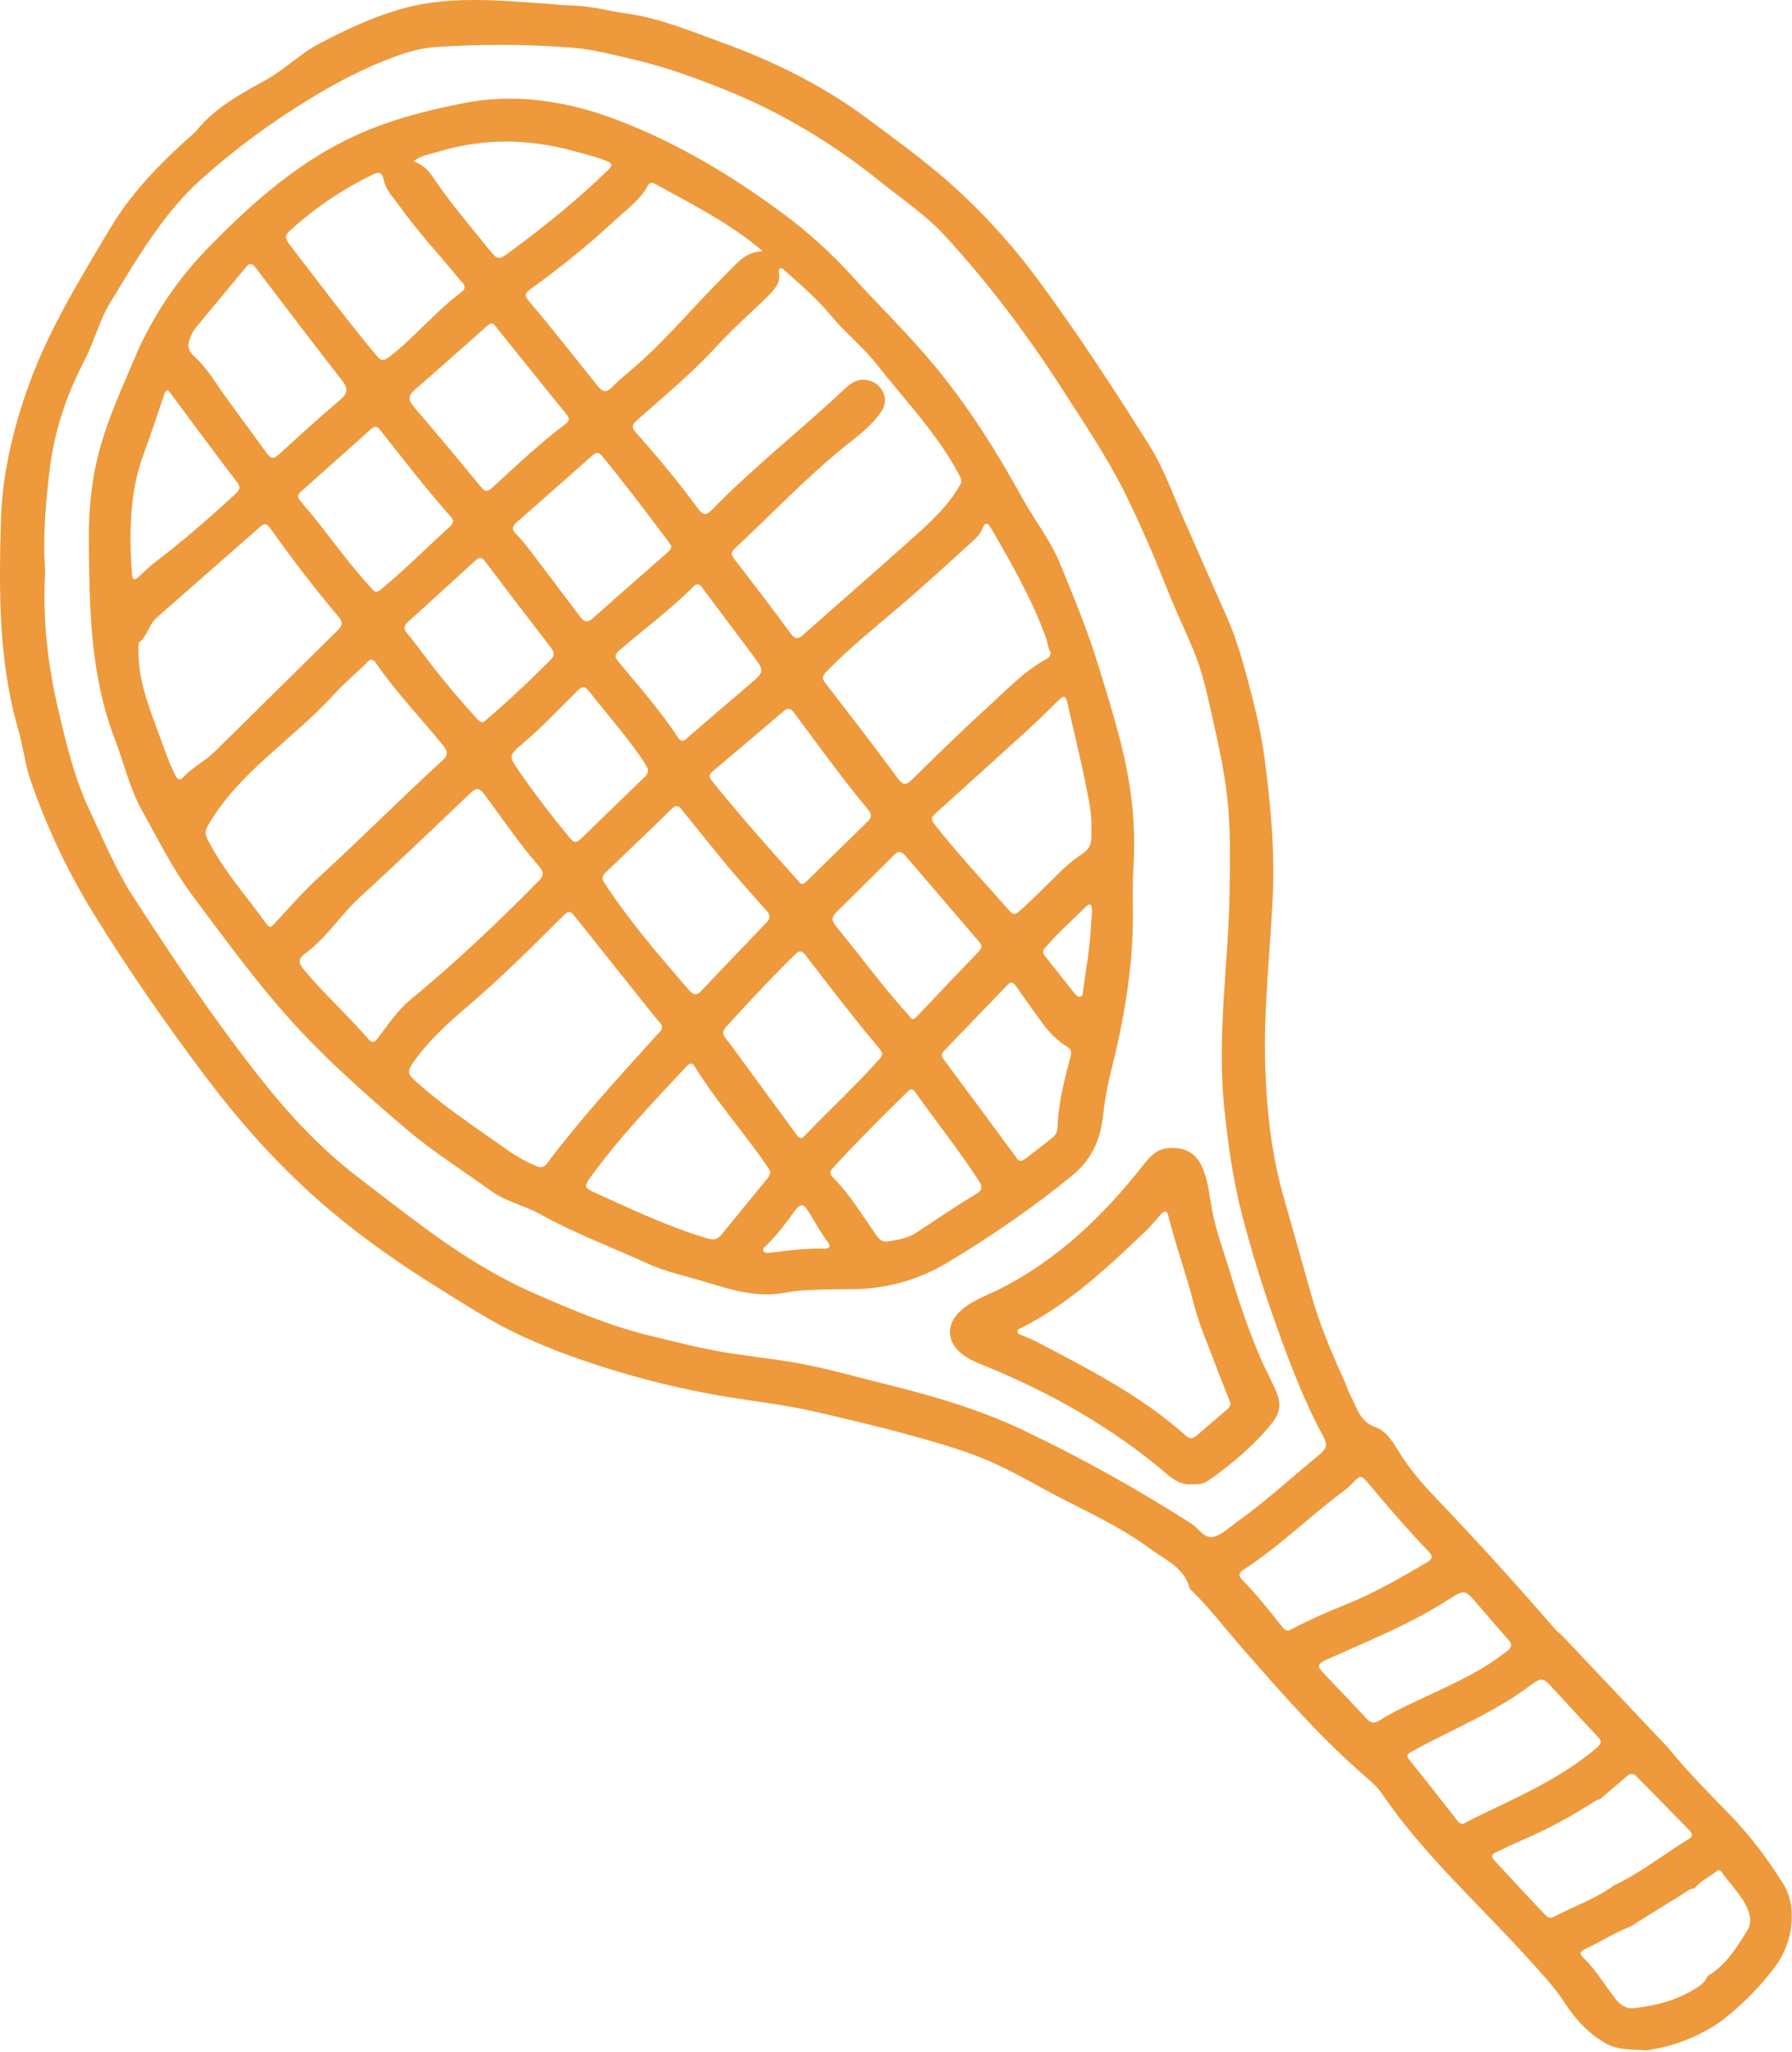 <?xml version="1.0" encoding="UTF-8"?> <svg xmlns="http://www.w3.org/2000/svg" width="901" height="1032" viewBox="0 0 901 1032" fill="none"><g clip-path="url(#clip0_33_27)"><path d="M864.47 1016.99C853.22 1024.51 840.89 1029.2 827.48 1031.03C820.75 1030.36 813.87 1031.12 807.53 1027.58C798.53 1022.55 791.92 1015.15 786.46 1006.74C781.25 998.721 774.73 991.941 768.37 984.891C743.66 957.511 715.9 932.811 694.95 902.111C692.86 899.051 690.21 896.511 687.44 894.131C664.51 874.431 644.72 851.721 624.88 829.071C616.56 819.571 608.93 809.461 599.91 800.561C599.2 799.861 598.29 799.131 598.04 798.251C595.13 788.011 585.82 784.341 578.32 778.771C561.79 766.511 542.81 758.631 524.92 748.791C515.02 743.341 505.16 737.851 494.67 733.541C482.5 728.541 469.85 725.081 457.24 721.571C441.72 717.251 426 713.651 410.31 709.971C393.61 706.061 376.51 704.411 359.64 701.381C343.74 698.521 328.04 694.801 312.58 690.241C295.24 685.121 278.16 679.131 261.72 671.491C247.35 664.811 234.11 656.181 220.7 647.841C201.33 635.781 182.61 622.761 165.24 608.001C142.23 588.461 122.16 566.281 103.89 542.061C83.75 515.351 64.72 487.971 47.17 459.591C34.06 438.381 23.41 415.751 15.28 392.121C12.49 384.001 11.62 375.251 9.22 366.981C-0.87 332.231 -0.55 296.611 0.5 261.041C1.14 239.531 5.94 218.581 12.86 198.151C23 168.221 39.44 141.561 55.51 114.641C66.33 96.501 80.84 81.891 96.34 68.001C97.21 67.221 98.15 66.491 98.87 65.591C108.31 53.881 121.36 47.091 134.1 39.961C143.43 34.741 150.95 26.981 160.42 21.991C173.2 15.251 186.19 9.151 200.12 4.961C223.84 -2.179 247.85 0.021 271.9 1.641C277.38 2.011 282.85 2.671 288.34 2.801C297.39 3.021 306.05 5.571 314.92 6.781C331.75 9.081 347.2 15.641 362.93 21.341C389.4 30.921 414.44 43.381 437.04 60.321C450.34 70.291 463.89 80.031 476.36 90.991C493.5 106.061 508.86 122.951 522.43 141.371C542.14 168.141 560.3 195.961 577.96 224.101C585.18 235.611 589.7 248.551 595.13 260.981C602.34 277.501 609.66 293.971 616.94 310.451C621.58 320.951 624.69 331.961 627.64 343.011C630.92 355.341 633.98 367.711 635.68 380.401C638.83 404.001 641.04 427.661 639.89 451.471C638.53 479.871 635.22 508.191 636.17 536.681C636.91 558.811 639.3 580.641 645.46 602.151C650.2 618.701 654.83 635.311 659.52 651.881C663.53 666.041 669.32 679.701 675.41 693.171C676.77 696.191 677.74 699.401 679.29 702.311C682.4 708.171 683.83 714.971 691.65 717.691C697.34 719.671 700.57 725.611 703.73 730.631C708.73 738.581 714.72 745.701 721.16 752.421C742.01 774.181 762.24 796.501 781.95 819.291C782.92 820.411 784.15 821.291 785.26 822.281C803.11 841.171 820.97 860.061 838.82 878.951C848.08 890.491 858.51 900.961 868.82 911.531C879.55 922.521 888.76 934.631 896.81 947.631C903.72 958.801 901.58 976.601 892.82 988.471C884.76 999.391 875.28 1008.8 864.51 1016.97L864.47 1016.99ZM821.45 1009.76C831.84 1008.66 841.83 1006.18 850.89 1000.83C853.91 999.051 857.21 997.321 858.56 993.641C867.75 988.241 873.09 979.471 878.51 970.791C880.77 967.171 880.11 963.421 878.61 959.831C875.63 952.691 869.85 947.461 865.55 941.221C864.84 940.191 863.86 940.251 862.98 940.991C859.46 943.961 854.97 945.671 852.1 949.471C849.15 949.791 847.05 951.861 844.69 953.291C836.39 958.291 828.21 963.491 819.98 968.621C811.93 971.751 804.69 976.511 796.88 980.121C794.36 981.291 794.02 982.391 796.1 984.421C802.43 990.571 806.86 998.251 812.29 1005.13C814.71 1008.2 817.42 1010.14 821.45 1009.77V1009.76ZM811.49 948.061C825.05 941.701 836.68 932.251 849.4 924.541C851.37 923.351 850.75 921.731 849.43 920.381C840.62 911.361 831.79 902.361 822.97 893.351C821.48 891.831 819.93 891.471 818.18 892.981C813.66 896.871 809.12 900.721 804.59 904.591C803.68 904.961 802.68 905.201 801.86 905.731C791.37 912.451 780.54 918.531 769.15 923.601C764.02 925.881 758.85 928.081 753.86 930.641C752.25 931.461 748.4 932.211 751.31 935.411C759.69 944.621 768.26 953.651 776.79 962.721C777.95 963.951 779.23 964.911 781.16 963.891C791.25 958.581 802.16 954.851 811.49 948.081V948.061ZM22.7 287.461C21.24 311.521 24.14 335.171 29.68 358.581C33.58 375.061 37.55 391.461 44.8 406.911C51.85 421.931 58.21 437.421 67.2 451.301C87.42 482.521 108.13 513.431 131.27 542.651C145.6 560.741 161.17 577.451 179.47 591.541C190.67 600.161 201.83 608.831 213.2 617.221C230.62 630.081 248.89 641.701 268.73 650.401C287.39 658.581 306.17 666.571 326.11 671.461C340 674.861 353.82 678.481 367.98 680.591C380.48 682.461 393.08 683.811 405.46 686.271C418.3 688.821 430.93 692.451 443.66 695.591C467.9 701.571 491.82 708.381 514.51 719.181C543.58 733.021 571.6 748.641 598.72 765.951C602.5 768.361 605.48 773.841 610.07 772.771C614.47 771.751 618.26 767.891 622.19 765.091C636.7 754.731 649.79 742.621 663.53 731.321C667.24 728.271 667.43 726.151 665.34 722.291C654.32 701.961 646.48 680.221 638.9 658.511C633.51 643.071 628.79 627.311 624.63 611.411C619.93 593.471 617.44 575.241 615.53 556.901C611.72 520.241 617.77 483.801 618.25 447.231C618.45 431.741 618.76 416.211 617.02 400.851C615.51 387.531 612.67 374.321 609.69 361.231C607.19 350.271 604.99 339.211 600.74 328.641C596.4 317.851 591.24 307.441 586.98 296.641C580.53 280.281 573.61 264.131 565.82 248.361C556.68 229.851 545.08 212.811 533.96 195.471C516.5 168.251 497.12 142.561 475.25 118.701C465.7 108.281 454.05 100.551 443.2 91.791C418.86 72.141 392.28 56.101 363.23 44.581C348.63 38.791 333.72 33.431 318.35 29.851C308.17 27.481 297.91 24.781 287.54 23.961C264.96 22.181 242.3 22.131 219.65 23.601C213.42 24.001 207.41 25.381 201.65 27.381C179.69 34.981 159.82 46.571 140.56 59.471C126.87 68.641 113.93 78.801 101.72 89.651C82 107.151 68.93 129.991 55.36 152.291C49.79 161.451 47.31 171.891 42.41 181.341C33.47 198.561 27.26 216.821 24.98 236.131C22.97 253.141 21.39 270.241 22.71 287.451L22.7 287.461ZM647.93 819.931C648.42 819.691 649.15 819.331 649.88 818.951C658.7 814.321 667.85 810.381 677.07 806.661C691.13 800.981 704.18 793.411 717.19 785.761C719.55 784.371 721.11 783.081 718.27 780.131C707.88 769.361 698.16 757.991 688.54 746.531C684.24 741.411 684.15 741.521 679.74 746.071C678.59 747.261 677.37 748.411 676.04 749.391C658.67 762.221 643.34 777.641 625.11 789.371C623.05 790.691 622.45 792.191 624.4 794.201C631.6 801.591 638.04 809.631 644.42 817.721C645.21 818.731 646.08 819.851 647.92 819.921L647.93 819.931ZM735.83 917.081C737.3 916.291 739.14 915.221 741.06 914.291C762.36 903.901 784.27 894.621 802.62 879.011C805.59 876.481 805.29 875.311 802.97 872.871C795.75 865.291 788.7 857.551 781.63 849.831C775.57 843.221 775.45 843.011 768.28 848.331C750.28 861.681 729.44 869.881 710.02 880.641C707.44 882.071 706.75 882.631 708.8 885.171C716.74 894.971 724.48 904.941 732.26 914.871C733.09 915.931 733.71 917.141 735.82 917.091L735.83 917.081ZM759.79 827.321C759.73 825.731 758.77 824.991 758.01 824.121C753.1 818.471 748.16 812.851 743.32 807.141C736.56 799.151 736.53 799.031 727.86 804.581C708.58 816.911 687.38 825.351 666.64 834.671C661.74 836.871 662.81 838.521 665.37 841.221C672.68 848.971 680.09 856.631 687.33 864.431C689.32 866.571 691.17 866.661 693.47 865.191C701.2 860.261 709.59 856.581 717.85 852.691C730.93 846.521 744.16 840.661 755.72 831.761C757.41 830.461 759.43 829.451 759.79 827.311V827.321Z" fill="#EE993B"></path><path d="M420.38 648.27C411.75 648.64 403.19 648.34 394.55 650.03C380.74 652.74 367.45 648.47 354.45 644.54C344.78 641.62 334.81 639.57 325.52 635.32C307.55 627.09 288.97 620.22 271.65 610.56C263.67 606.11 254.44 604.33 246.92 598.87C232.66 588.51 217.6 579.1 204.23 567.7C181.86 548.63 159.87 529.14 140.57 506.67C125.05 488.6 111.05 469.44 96.86 450.45C86.87 437.08 79.38 421.84 71.24 407.24C65.1 396.22 62.25 383.39 57.67 371.46C45.17 338.91 44.92 304.84 44.68 270.72C44.57 255.15 46.21 239.85 50.41 224.87C54.72 209.51 61.37 195.06 67.56 180.39C76.63 158.89 89.56 139.92 105.65 123.57C127.34 101.53 150.47 80.98 179.27 67.93C196.56 60.09 214.64 55.46 233.07 51.87C259.67 46.68 285.39 50.85 310.35 60.34C340.82 71.93 368.55 88.69 394.55 108.03C406.59 116.99 417.91 127.28 428.12 138.51C442.21 154.02 457.31 168.6 470.63 184.82C487.24 205.06 501.14 227.04 513.71 249.94C519.93 261.27 528.1 271.48 533.05 283.58C539.71 299.86 546.46 316.08 551.69 332.91C555.82 346.21 559.94 359.52 563.4 373.02C568.71 393.74 571.3 414.71 569.88 436.15C569.35 444.11 569.58 452.12 569.6 460.11C569.67 487.06 565.02 513.32 558.44 539.34C556.57 546.73 555.31 554.32 554.46 561.89C553.12 573.7 548.41 583.52 539.16 591.06C519.54 607.06 498.76 621.39 477.08 634.47C462.5 643.27 446.83 647.88 429.86 648.25C426.7 648.32 423.53 648.25 420.37 648.25L420.38 648.27ZM433.81 190.88C438.44 191.11 441.63 192.95 443.66 196.58C445.64 200.12 445.25 203.68 443.08 206.95C439.16 212.86 433.72 217.36 428.25 221.66C407.22 238.15 388.96 257.6 369.49 275.76C367.77 277.36 367.3 278.62 368.97 280.78C378.61 293.28 388.2 305.84 397.55 318.56C399.94 321.82 401.41 321.4 404.08 319.01C421.85 303.19 439.86 287.62 457.58 271.74C466.95 263.34 476.43 254.97 482.75 243.77C483.85 241.82 483.22 240.57 482.28 238.81C471.2 217.87 454.71 200.98 440.27 182.56C433.66 174.12 425.11 167.56 418.36 159.32C411.24 150.64 402.8 143.39 394.48 135.98C393.88 135.45 393.32 134.66 392.37 135C391.31 135.38 391.55 136.41 391.67 137.14C392.52 142.29 389.48 145.54 386.22 148.78C377.72 157.22 368.6 165 360.51 173.9C348.18 187.48 333.96 199.1 320.3 211.29C317.85 213.48 317.27 214.76 319.8 217.59C330.78 229.87 341.28 242.58 351.02 255.87C353.6 259.4 355.31 259.09 357.91 256.41C378.79 234.89 402.5 216.47 424.28 195.93C427.08 193.29 430.15 190.97 433.82 190.88H433.81ZM332.82 516.66C332.92 514.91 331.5 514.07 330.59 512.93C317.21 496.17 303.79 479.45 290.47 462.64C286.32 457.4 286.44 457.27 281.84 461.85C266.76 476.88 251.68 491.87 235.46 505.71C225.1 514.56 214.98 523.66 207.19 535.08C204.85 538.5 205.23 540.26 208.15 542.93C222.82 556.33 239.43 567.09 255.54 578.56C259.91 581.67 264.55 584.15 269.44 586.27C271.91 587.34 273.56 587.16 275.31 584.71C279.08 579.45 283.21 574.44 287.3 569.42C301.05 552.51 315.8 536.48 330.39 520.31C331.37 519.23 332.73 518.36 332.81 516.66H332.82ZM186.59 331.73C185.23 331.91 184.67 333.06 183.85 333.84C178.43 339.01 172.7 343.91 167.67 349.43C147.3 371.81 120.41 387.93 104.71 414.84C103.17 417.48 102.87 419.08 104.3 421.93C112.13 437.53 123.79 450.4 133.85 464.41C135.87 467.23 136.72 465.81 138.26 464.16C145.41 456.52 152.27 448.49 159.93 441.48C181.04 422.14 201.24 401.84 222.34 382.5C225.17 379.91 225.37 378.04 222.95 375.05C211.77 361.22 199.34 348.4 189.23 333.7C188.57 332.74 187.87 331.78 186.58 331.73H186.59ZM528.26 328.02C526.87 325.91 526.79 322.99 525.82 320.37C518.71 301.17 508.71 283.42 498.41 265.82C496.82 263.1 495.46 261.96 493.93 265.82C492.99 268.19 491.3 270.09 489.46 271.76C478.49 281.71 467.59 291.74 456.4 301.44C442.7 313.32 428.41 324.52 415.71 337.51C413.87 339.39 412.91 340.79 414.89 343.36C427.18 359.28 439.5 375.19 451.4 391.4C454.42 395.51 455.88 394.59 458.84 391.7C470.84 379.93 482.84 368.13 495.27 356.83C505.21 347.79 514.42 337.79 526.41 331.2C527.44 330.63 528.26 329.77 528.26 328.03V328.02ZM69.63 325.48C69.15 339.99 73.96 353.3 78.93 366.56C81.84 374.33 84.37 382.25 88.09 389.71C89.17 391.88 90.4 392.75 92.14 390.84C96.67 385.85 102.85 382.92 107.59 378.28C128.4 357.9 149.04 337.34 169.81 316.92C172.13 314.64 172.62 312.95 170.3 310.23C158.14 295.92 146.82 280.94 135.9 265.66C134.33 263.46 133.09 262.85 130.77 264.9C113.45 280.21 96.01 295.38 78.68 310.67C74.82 314.07 74.15 319.82 69.92 323.07C69.47 323.42 69.71 324.65 69.62 325.48H69.63ZM272.92 439.39C272.77 437.85 271.91 436.6 270.93 435.48C260.93 424.11 252.55 411.49 243.49 399.4C241.11 396.23 239.65 395.82 236.63 398.7C218.11 416.39 199.55 434.05 180.71 451.39C171.14 460.2 164.15 471.48 153.68 479.27C149.47 482.4 150.05 484.37 153 487.87C163.19 499.97 174.92 510.61 185.27 522.54C187.03 524.57 188.16 524.36 189.87 522.13C195.11 515.29 199.84 508.05 206.63 502.46C228.99 484.06 250.01 464.18 270.28 443.52C271.44 442.34 272.71 441.22 272.91 439.37L272.92 439.39ZM383.43 126.34C382.57 125.6 381.74 124.83 380.86 124.11C365.18 111.33 347.2 102.26 329.6 92.61C328.16 91.82 326.74 91.47 325.78 93.29C322.17 100.1 315.99 104.53 310.52 109.58C297.18 121.88 283.26 133.48 268.5 144.07C263.04 147.98 263.17 148.13 267.34 153.1C270.01 156.28 272.69 159.45 275.3 162.68C283.65 173.03 291.99 183.39 300.27 193.8C302.57 196.69 304.47 198.09 307.76 194.66C311.55 190.71 315.95 187.36 320.06 183.73C336.29 169.37 350.1 152.62 365.47 137.42C370.45 132.49 374.89 126.48 383.45 126.36L383.43 126.34ZM548.73 416.84C549.15 408.94 547.21 401.3 545.72 393.7C543.07 380.2 539.57 366.87 536.69 353.41C535.88 349.62 534.74 349.69 532.34 352.03C527.34 356.91 522.41 361.86 517.25 366.57C501.65 380.8 485.96 394.93 470.28 409.07C468.4 410.76 467.89 411.99 469.78 414.39C481.71 429.57 494.92 443.63 507.65 458.1C509.17 459.83 510.18 460.1 512.09 458.52C515.94 455.32 519.4 451.74 523.01 448.3C529.73 441.87 536.02 434.69 543.7 429.67C548.36 426.63 548.85 423.66 548.74 419.35C548.72 418.52 548.74 417.69 548.74 416.86L548.73 416.84ZM387.33 589.17C386.79 588.27 386.15 587.12 385.41 586.03C373.89 569.16 360.17 553.89 349.42 536.46C347.73 533.72 346.55 534.79 344.91 536.53C327.95 554.57 310.91 572.53 296.36 592.68C293.8 596.22 294.25 597.51 297.97 599.21C316.84 607.8 335.57 616.67 355.52 622.69C358.89 623.71 360.78 623.22 362.79 620.75C370.34 611.47 377.95 602.25 385.54 593C386.38 591.97 387.21 590.93 387.33 589.18V589.17ZM233.53 144.52C233.6 142.79 232.22 141.92 231.3 140.79C221.11 128.3 210.02 116.54 200.67 103.36C197.78 99.29 193.99 95.55 192.99 90.64C191.99 85.77 189.92 86.53 186.78 88.08C173 94.87 160.27 103.22 148.7 113.34C142.34 118.9 142.31 118.86 147.54 125.49C147.95 126.01 148.32 126.56 148.73 127.09C162.01 144.34 175.07 161.75 189.03 178.47C191.33 181.23 192.47 182.04 195.97 179.3C208.59 169.42 218.78 156.91 231.55 147.24C232.46 146.55 233.48 145.87 233.54 144.52H233.53ZM386.86 460.67C386.75 459.22 385.74 458.32 384.86 457.32C378.5 450.08 372.01 442.94 365.84 435.55C358.28 426.5 351.01 417.2 343.56 408.06C342.03 406.18 340.69 403.79 337.67 406.75C326.75 417.47 315.68 428.04 304.61 438.59C302.78 440.33 302.32 441.51 303.93 443.98C316.45 463.29 331.48 480.58 346.47 497.93C348.73 500.55 350.39 500.64 352.81 498.06C363.51 486.67 374.37 475.42 385.17 464.12C386.1 463.15 387.01 462.17 386.86 460.67ZM94.65 173.32C94.64 175.49 95.78 177.51 97.56 179.1C104.22 185.06 108.52 192.82 113.68 199.92C120.51 209.32 127.39 218.68 134.27 228.04C135.83 230.16 137.27 231.23 139.86 228.85C150.15 219.41 160.5 210.02 171.12 200.94C175.1 197.54 174.99 195.12 171.86 191.13C157.23 172.42 142.87 153.49 128.51 134.57C126.86 132.4 125.55 132.07 123.82 134.16C115.43 144.25 107.03 154.35 98.67 164.47C96.63 166.95 95.37 169.84 94.66 173.32H94.65ZM443.59 529.57C443.07 528.78 442.52 527.74 441.79 526.86C429.07 511.7 417.06 495.98 405.01 480.29C403.28 478.04 402 477.72 399.86 479.82C387.85 491.59 376.42 503.91 365.08 516.31C363.12 518.46 363.2 520.1 365.02 522.35C368.36 526.47 371.38 530.85 374.52 535.14C383.06 546.79 391.58 558.45 400.14 570.09C401.32 571.69 402.26 573.52 404.68 571.01C416.78 558.42 429.61 546.53 441.28 533.52C442.26 532.43 443.56 531.51 443.59 529.56V529.57ZM403.83 444.45C404.26 444.14 404.99 443.73 405.57 443.16C415.9 433.05 426.22 422.92 436.54 412.79C438.49 410.87 438.1 409.01 436.49 407.09C423.35 391.44 411.51 374.79 399.29 358.43C397.62 356.19 396.2 355.75 394.02 357.6C382.26 367.62 370.5 377.64 358.66 387.56C356.65 389.25 356.05 390.29 358 392.72C371.87 409.92 386.5 426.46 401.27 442.88C401.92 443.6 402.23 444.68 403.83 444.46V444.45ZM337.48 274.39C337.19 273.98 336.75 273.3 336.26 272.65C325.35 257.97 314.28 243.41 302.69 229.25C300.88 227.04 299.58 227.5 297.79 229.1C285.09 240.36 272.34 251.57 259.6 262.78C257.46 264.66 257.16 266.29 259.46 268.52C262.07 271.05 264.33 273.98 266.54 276.88C274.91 287.85 283.23 298.85 291.51 309.89C293.38 312.38 295.04 313.59 297.95 311C310.37 299.92 322.92 288.99 335.41 277.99C336.38 277.13 337.57 276.34 337.48 274.4V274.39ZM246.54 162.67C246.02 163.07 245.19 163.62 244.46 164.27C232.51 174.85 220.65 185.54 208.57 195.97C205.12 198.95 205.16 201.14 208.05 204.52C219.5 217.9 230.78 231.44 241.97 245.04C244.01 247.52 245.18 247.36 247.43 245.3C259.44 234.3 271.22 223.02 284.29 213.24C286.21 211.8 286.7 210.61 284.9 208.42C273.03 193.87 261.31 179.19 249.55 164.55C248.84 163.67 248.41 162.44 246.55 162.68L246.54 162.67ZM189.5 297.6C189.96 297.34 190.74 297.02 191.36 296.51C203.59 286.46 214.75 275.23 226.4 264.55C227.95 263.13 228.4 261.8 226.72 259.91C214.22 245.85 202.79 230.91 191.1 216.19C189.6 214.3 188.52 214 186.69 215.64C174.92 226.19 163.1 236.7 151.29 247.21C149.67 248.65 149.31 249.97 150.94 251.84C163.29 266.01 173.75 281.72 186.54 295.54C187.32 296.38 187.77 297.57 189.5 297.6ZM242.89 363.28C243.42 362.83 244.05 362.31 244.67 361.79C255.8 352.25 266.48 342.24 276.81 331.85C279.25 329.39 278.57 327.71 276.86 325.48C265.92 311.24 254.96 297.03 244.22 282.65C242.23 279.99 240.99 280.03 238.77 282.08C227.62 292.33 216.4 302.5 205.18 312.67C203.09 314.56 202.73 316.23 204.77 318.58C207.72 321.95 210.33 325.62 213.03 329.2C221.24 340.11 229.95 350.59 239.16 360.66C240.13 361.72 241.01 363.05 242.89 363.3V363.28ZM451.99 428.4C450.2 428.76 449.12 430.35 447.85 431.6C439.66 439.66 431.59 447.83 423.35 455.84C417.19 461.83 417.06 461.79 422.61 468.57C433.97 482.46 444.53 497.02 456.68 510.28C457.8 511.51 458.5 513.76 460.81 511.31C471.19 500.28 481.67 489.34 492.16 478.42C493.72 476.8 493.9 475.44 492.4 473.69C480.05 459.31 467.75 444.9 455.42 430.51C454.56 429.51 453.67 428.46 452 428.41L451.99 428.4ZM513.74 583.65C514.09 583.47 514.74 583.26 515.25 582.87C520 579.23 524.77 575.6 529.45 571.87C531.1 570.55 531.7 568.53 531.76 566.5C532.12 554.27 535.33 542.56 538.35 530.83C538.89 528.74 538.41 527.48 536.5 526.31C531.47 523.23 527.42 519.04 523.97 514.3C519.67 508.39 515.43 502.42 511.26 496.42C509.98 494.57 508.78 492.97 506.63 495.2C495.99 506.21 485.4 517.27 474.76 528.28C473.4 529.68 473.08 530.8 474.39 532.56C486.48 548.81 498.48 565.12 510.5 581.43C511.27 582.48 511.76 583.86 513.74 583.67V583.65ZM207.87 81C212.07 82.66 215 85.11 217.09 88.24C225.5 100.85 235.32 112.36 244.81 124.13C250.55 131.26 250.36 131.14 257.57 125.79C274.42 113.29 290.71 100.16 305.74 85.48C308.18 83.1 307.87 82.16 305.14 81.02C299.91 78.84 294.41 77.61 288.98 76.09C266.14 69.7 243.4 69.37 220.63 76.2C216.57 77.42 212.27 77.99 207.87 80.99V81ZM446.54 624.23C451.42 623.44 456.44 622.62 460.63 619.89C470.64 613.38 480.41 606.51 490.72 600.45C493.27 598.95 494.44 597.31 492.33 594.05C482.33 578.54 470.78 564.15 460.15 549.11C458.64 546.98 457.46 547.79 456.16 549.07C443.39 561.7 430.59 574.32 418.51 587.62C417.05 589.22 417.19 590.43 418.62 591.87C427.36 600.64 433.64 611.28 440.73 621.29C442.22 623.39 443.78 624.78 446.54 624.21V624.23ZM343.38 372.44C344.48 372.34 345.05 371.48 345.8 370.83C355.88 362.14 365.95 353.43 376.1 344.81C384.58 337.6 384.63 337.65 378.19 329.05C370.12 318.27 362.04 307.5 353.97 296.72C352.56 294.84 351.22 292.34 348.55 295.03C336.91 306.76 323.52 316.44 311.14 327.3C309.1 329.09 308.94 330.31 310.82 332.58C321.1 344.99 331.8 357.09 340.71 370.58C341.38 371.6 341.96 372.56 343.37 372.43L343.38 372.44ZM325.79 386.63C325.34 385.82 324.68 384.49 323.87 383.26C315.49 370.63 305.34 359.37 296.05 347.45C293.75 344.5 292.24 345.44 290.14 347.53C281.29 356.32 272.73 365.43 263.22 373.54C255.53 380.11 255.62 380.04 261.36 388.33C269.31 399.8 277.8 410.85 286.71 421.6C288.59 423.87 289.85 423.96 291.88 421.97C302.35 411.74 312.9 401.59 323.41 391.4C324.6 390.25 325.96 389.18 325.78 386.64L325.79 386.63ZM84.57 196.21C82.87 196.5 82.78 197.71 82.41 198.78C79.09 208.5 75.94 218.28 72.35 227.9C64.97 247.72 64.91 268.19 66.35 288.84C66.56 291.9 67.8 291.81 69.71 290.07C72.29 287.72 74.71 285.16 77.48 283.07C91.54 272.42 104.84 260.88 117.77 248.9C119.69 247.12 121.69 245.73 119.14 242.4C107.93 227.78 97.05 212.9 86.04 198.12C85.56 197.48 85.06 196.86 84.57 196.22V196.21ZM548.56 465.3C548.73 462.65 549 459.99 549.02 457.34C549.04 455.18 548.11 453.83 546.08 455.83C539.1 462.72 531.75 469.25 525.35 476.71C524.21 478.04 524.19 479.24 525.35 480.68C530.34 486.89 535.23 493.19 540.2 499.41C540.9 500.29 541.72 501.39 543.03 501.17C544.55 500.92 544.37 499.5 544.52 498.38C545.97 487.36 548.1 476.43 548.55 465.29L548.56 465.3ZM386.96 630C396.15 628.7 405.35 627.66 414.66 627.89C416.91 627.94 417.86 626.64 416.36 624.72C412.38 619.62 409.5 613.84 406.01 608.44C403.9 605.18 402.16 605.31 399.8 608.61C395.37 614.79 390.8 620.91 385.33 626.25C384.53 627.03 383.22 627.65 383.86 629.04C384.47 630.36 385.84 629.93 386.96 630Z" fill="#EE993B"></path><path d="M598.93 746.349C594.5 746.749 590.51 744.459 586.87 741.359C559.02 717.569 527.55 699.909 493.72 686.199C489.72 684.579 485.72 682.799 482.47 679.829C476.16 674.069 476.01 666.249 481.98 660.109C487.72 654.209 495.52 651.769 502.57 648.209C531.88 633.399 554.77 611.299 574.83 585.839C578.04 581.759 581.35 577.889 587.13 577.349C596.52 576.469 602.22 580.309 605.41 589.219C607.68 595.559 608.24 602.189 609.46 608.699C611.47 619.359 615.36 629.449 618.45 639.769C622.78 654.239 627.69 668.539 633.58 682.479C636.23 688.739 639.68 694.599 642.14 700.999C644.25 706.489 643.11 711.069 640 715.009C630.98 726.429 619.91 735.749 608.06 744.119C604.84 746.389 603.45 746.389 598.93 746.349ZM618.67 705.509C618.46 704.989 618.15 704.219 617.85 703.449C615.67 697.889 613.41 692.359 611.34 686.759C607.54 676.509 602.96 666.439 600.31 655.889C596.54 640.899 591.13 626.429 587.44 611.439C586.8 608.829 585.54 608.499 583.72 610.559C581.18 613.419 578.8 616.439 576.03 619.059C556.83 637.249 537.67 655.519 513.69 667.599C512.84 668.029 511.63 668.229 511.61 669.469C511.59 670.699 512.7 670.979 513.6 671.369C515.89 672.359 518.26 673.169 520.46 674.319C546.97 688.189 573.7 701.739 596.24 721.909C598.11 723.579 599.67 723.579 601.48 722.019C606.52 717.679 611.59 713.379 616.61 709.029C617.59 708.179 618.75 707.359 618.67 705.519V705.509Z" fill="#EE993B"></path></g><defs><clipPath id="clip0_33_27"><rect width="900.88" height="1031.03" fill="white"></rect></clipPath></defs></svg> 